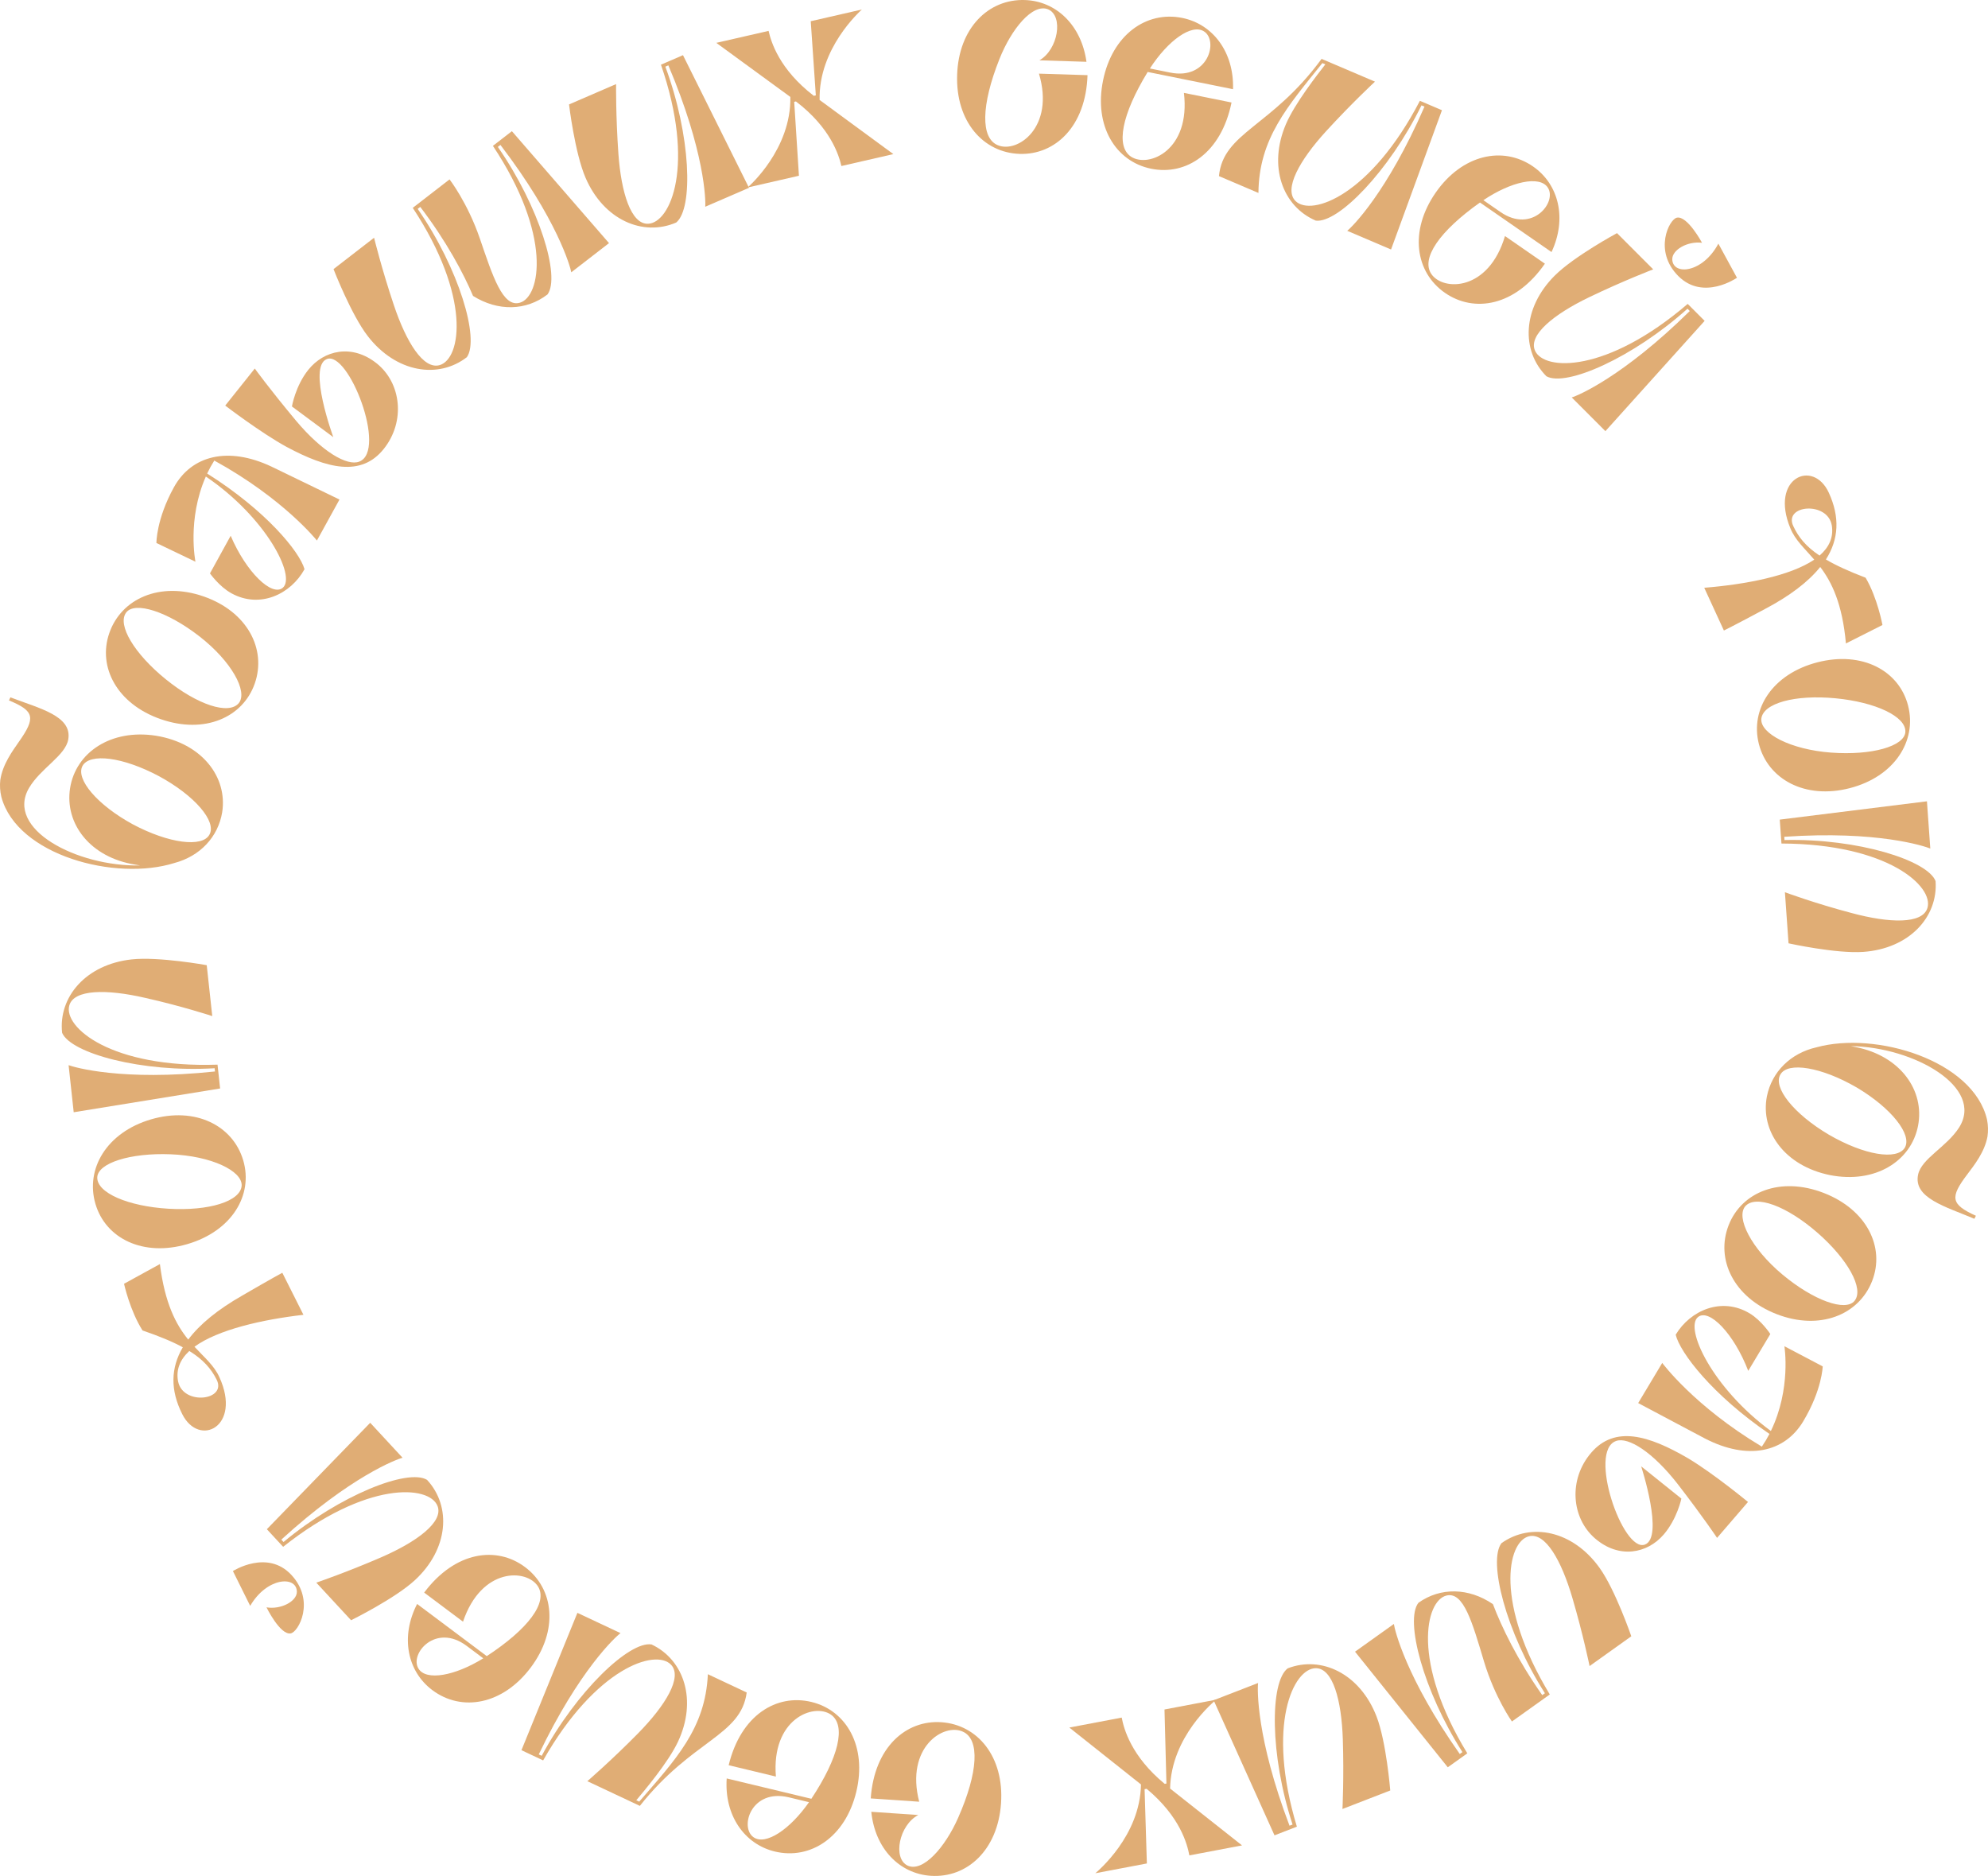 <?xml version="1.0" encoding="UTF-8"?> <svg xmlns="http://www.w3.org/2000/svg" viewBox="0 0 871.195 822.036" fill="none"><path d="M755.458 276.295L746.846 257.561C764.897 256.106 784.478 252.382 795.053 245.232C790.748 240.219 786.683 236.664 784.591 231.489C775.449 209.429 794.548 200.928 801.427 215.892C806.357 226.614 805.804 236.29 800.165 245.164C804.494 247.74 810.274 250.364 817.556 253.152C822.781 262.026 824.943 273.878 824.943 273.878L808.934 281.955C807.364 264.548 802.74 255.114 797.675 248.451C792.405 255.014 784.243 261.196 773.309 266.941C760.122 274.005 755.458 276.295 755.458 276.295ZM785.843 230.484C788.063 235.315 791.41 239.485 797.377 243.449C801.562 239.811 803.567 235.463 802.75 230.271C800.957 219.534 781.563 221.176 785.843 230.484Z" fill="#E0AD75"></path><path d="M836.173 309.201C840.135 324.652 830.215 340.326 810.599 345.371C790.983 350.413 774.749 341.466 770.787 326.015C766.857 310.688 776.841 295.264 796.455 290.222C816.071 285.177 832.24 293.874 836.173 309.201ZM802.45 329.789C820.214 331.114 834.575 327.017 834.98 320.755C835.38 313.955 821.838 307.663 804.387 305.991C786.526 304.291 772.509 308.163 771.857 315.025C771.359 321.447 784.686 328.467 802.45 329.789Z" fill="#E0AD75"></path><path d="M780.683 369.629L779.939 359.15L844.439 351.128L845.907 371.829C843.495 370.832 822.828 363.867 781.906 366.679L782.006 368.104C814.096 367.354 844.712 376.986 848.222 386.098C849.342 401.882 836.655 415.669 816.586 417.114C804.674 417.971 783.786 413.362 783.786 413.362L782.198 390.978C782.198 390.978 795.43 395.878 811.342 400.065C828.061 404.585 842.405 404.982 844.637 397.93C847.609 388.483 827.283 369.787 780.683 369.629Z" fill="#E0AD75"></path><path d="M870.763 490.579C871.29 493.199 871.308 495.719 870.968 498.034C869.698 504.926 865.098 510.613 862.183 514.525C854.414 524.737 854.861 527.739 865.893 532.749L865.228 534.069C852.541 528.727 838.477 524.957 840.545 514.785C841.995 507.666 853.084 502.626 858.534 494.064C869.663 476.458 838.815 458.839 811.094 458.401L813.129 458.811C832.87 462.668 843.54 477.93 840.537 493.339C837.51 508.878 821.721 518.792 801.98 514.935C782.136 510.925 771.314 495.766 774.316 480.355C776.489 469.676 784.636 461.526 796.023 458.929C822.111 451.757 864.761 464.743 870.763 490.579ZM801.475 497.229C816.874 506.163 831.35 508.561 834.755 502.893C838.03 497.201 828.878 485.557 813.634 476.52C798.235 467.583 783.503 465.136 780.226 470.828C776.824 476.493 786.103 488.164 801.475 497.229Z" fill="#E0AD75"></path><path d="M820.421 561.33C814.626 576.204 797.43 583.171 778.561 575.846C759.695 568.524 751.733 551.79 757.527 536.916C763.275 522.162 780.376 515.438 799.245 522.762C818.114 530.084 826.168 546.578 820.421 561.33ZM781.031 558.43C794.683 569.854 808.732 574.891 812.714 570.032C817.006 564.737 809.679 551.73 796.485 540.206C782.976 528.419 769.337 523.402 764.804 528.604C760.655 533.537 767.382 547.006 781.031 558.43Z" fill="#E0AD75"></path><path d="M772.087 633.913C773.331 632.088 774.466 630.195 775.424 628.346C750.305 611.212 736.184 592.635 734.331 584.873C740.739 574.186 754.47 568.179 766.717 575.501C771.949 578.631 775.804 584.563 775.804 584.563L766.127 600.707C759.865 584.411 749.018 573.239 744.123 577.116C738.049 581.953 750.415 608.252 776.046 627.056C785.031 608.532 781.971 589.915 781.971 589.915L798.76 598.745C798.76 598.745 798.497 609.022 790.223 622.828C782.016 636.523 765.857 640.017 747.153 630.348C730.877 621.676 717.895 614.821 717.895 614.821L728.439 597.23C728.439 597.23 742.361 616.139 772.087 633.913Z" fill="#E0AD75"></path><path d="M697.319 636.568C707.656 624.568 722.427 628.883 739.844 639.07C750.92 645.684 766.022 658.161 766.022 658.161L752.463 673.898C752.463 673.898 746.658 665.138 735.251 650.359C724.365 636.37 713.64 629.543 708.258 631.42C695.686 635.678 711.165 680.502 720.832 676.83C729.347 673.708 719.207 642.552 719.207 642.552L736.826 656.679C736.826 656.679 734.999 665.556 729.067 672.44C721.865 680.8 709.525 683.2 699.004 674.15C688.582 665.186 687.234 648.272 697.319 636.568Z" fill="#E0AD75"></path><path d="M679.16 742.513L662.568 754.355C662.568 754.355 655.106 743.908 650.322 728.047C645.249 711.113 641.427 697.271 633.853 699.174C624.631 701.453 618.559 728.252 643.015 768.309L634.455 774.421L593.815 723.765L610.832 711.62C611.162 714.093 616.109 735.099 639.71 768.599L640.872 767.769C623.708 740.826 615.569 709.99 621.596 702.343C631.213 695.479 643.647 695.686 654.249 702.938C657.984 712.858 664.958 727.317 675.855 742.801L677.018 741.971C659.854 715.03 652.032 683.967 657.984 676.215C670.875 667.013 689.252 670.625 701.008 687.089C707.941 696.799 714.88 717.017 714.88 717.017L696.599 730.067C696.599 730.067 693.786 716.3 689.107 700.364C684.262 683.747 677.21 671.415 670.025 673.195C660.414 675.595 655.034 702.696 679.16 742.513Z" fill="#E0AD75"></path><path d="M558.522 804.242L531.844 745.041L551.335 737.486C550.965 740.134 550.55 761.712 565.102 800.022L566.434 799.505C556.445 769.024 556.45 737.034 564.305 731.069C579.074 725.344 595.975 733.396 603.232 752.14C607.539 763.267 609.247 784.581 609.247 784.581L588.303 792.698C588.303 792.698 588.996 778.661 588.461 762.177C587.888 744.876 584.071 731.057 576.671 731.004C566.764 730.949 554.835 755.88 568.329 800.44L558.522 804.242Z" fill="#E0AD75"></path><path d="M501.589 784.016L502.588 816.564L480.012 820.851C480.912 820.019 499.661 804.579 500.006 781.938L468.608 757.007L491.567 752.65C492.482 757.492 495.686 769.559 510.395 781.683L511.163 781.538L510.315 749.093L533.019 744.783C532.094 745.486 513.218 760.95 512.768 783.741L544.296 808.649L521.21 813.031C520.295 808.187 517.218 796.098 502.481 783.846L501.589 784.016Z" fill="#E0AD75"></path><path d="M419.896 796.525C428.696 776.581 429.433 762.197 421.991 758.83C413.549 754.873 396.665 765.682 402.817 789.508L381.581 788.061C383.146 765.539 397.113 753.62 412.522 754.673C428.451 755.76 440.095 769.817 438.675 790.265C437.255 810.714 423.778 823.056 407.849 821.968C394.125 821.033 383.438 810.032 381.826 793.928L402.415 795.333C394.045 799.702 391.078 814.324 397.753 817.509C404.435 820.566 414.179 809.529 419.896 796.525Z" fill="#E0AD75"></path><path d="M318.46 779.311L355.555 788.221C367.532 770.147 370.944 756.02 364.072 751.3C356.508 746.148 337.959 753.303 340.019 778.484L319.327 773.514C324.657 751.44 340.386 742.141 355.528 745.778C371.049 749.505 380.024 765.407 375.239 785.208C370.457 805.012 355.205 815.094 339.561 811.334C326.185 808.122 317.363 795.46 318.46 779.311ZM330.254 805.097C335.509 808.762 346.156 801.71 354.53 789.71L345.696 787.588C329.167 783.618 323.955 800.78 330.254 805.097Z" fill="#E0AD75"></path><path d="M228.513 766.929L253.034 706.748L271.933 715.638C269.763 717.197 253.839 731.797 236.104 768.777L237.395 769.384C252.599 741.111 275.785 719.027 285.52 720.592C299.841 727.329 305.648 745.121 297.064 763.315C292.799 772.352 282.115 784.968 278.835 788.875L280.127 789.483C295.964 771.117 309.126 757.512 310.206 733.636L327.227 741.643C324.645 760.797 303.483 762.175 280.402 791.335L257.391 780.511C257.391 780.511 268.041 771.322 279.615 759.555C291.759 747.193 299.144 734.889 294.084 729.497C287.299 722.29 261.019 730.869 238.022 771.402L228.513 766.929Z" fill="#E0AD75"></path><path d="M182.79 702.848L213.311 725.709C231.461 713.838 240.188 702.211 235.752 695.156C230.848 687.429 210.989 686.664 202.906 710.618L185.881 697.864C199.517 679.695 217.638 677.372 230.096 686.702C242.865 696.266 244.805 714.425 232.572 730.727C220.338 747.028 202.347 750.26 189.474 740.619C178.47 732.377 175.386 717.252 182.79 702.848ZM183.402 731.204C186.776 736.651 199.341 734.384 211.779 726.669L204.512 721.227C190.913 711.04 179.329 724.747 183.402 731.204Z" fill="#E0AD75"></path><path d="M116.943 670.1L162.234 623.463L176.415 638.787C173.819 639.422 153.587 646.999 123.284 674.66L124.252 675.705C148.946 655.174 178.714 643.375 187.146 648.472C197.893 660.084 196.602 678.762 181.825 692.422C173.054 700.531 153.85 709.983 153.85 709.983L138.611 693.516C138.611 693.516 151.926 688.979 167.066 682.4C182.955 675.483 194.411 666.836 191.744 659.941C188.16 650.714 160.587 648.829 124.077 677.81L116.943 670.1ZM130.095 697.504C130.011 690.339 116.937 691.122 109.643 703.693L102.072 688.439C102.072 688.439 117.152 678.737 127.722 690.159C138.292 701.581 130.771 715.245 127.352 715.758C122.73 716.498 116.782 704.336 116.782 704.336C123.077 705.403 130.112 701.726 130.095 697.504Z" fill="#E0AD75"></path><path d="M123.717 557.72L132.975 576.144C114.983 578.221 95.544 582.623 85.222 590.135C89.699 594.995 93.884 598.407 96.156 603.507C106.057 625.236 87.263 634.393 79.868 619.676C74.57 609.132 74.787 599.445 80.114 590.38C75.699 587.956 69.832 585.533 62.456 583.001C56.928 574.314 54.356 562.545 54.356 562.545L70.074 553.915C72.248 571.257 77.197 580.526 82.489 587.008C87.529 580.266 95.472 573.806 106.202 567.687C119.135 560.17 123.717 557.72 123.717 557.72ZM94.938 604.555C92.551 599.802 89.062 595.753 82.961 591.998C78.903 595.778 77.052 600.192 78.047 605.352C80.211 616.021 99.538 613.709 94.938 604.555Z" fill="#E0AD75"></path><path d="M41.824 527.534C37.335 512.228 46.713 496.226 66.146 490.514C85.578 484.802 102.109 493.192 106.598 508.498C111.051 523.682 101.599 539.436 82.167 545.146C62.735 550.858 46.276 542.718 41.824 527.534ZM74.825 505.806C57.025 505.091 42.81 509.673 42.62 515.948C42.452 522.755 56.202 528.582 73.701 529.657C91.609 530.747 105.488 526.397 105.905 519.515C106.183 513.08 92.624 506.523 74.825 505.806Z" fill="#E0AD75"></path><path d="M95.326 466.528L96.459 476.973L32.3 487.384L30.062 466.753C32.511 467.661 53.422 473.853 94.215 469.521L94.061 468.101C62.019 470.04 31.065 461.556 27.219 452.582C25.512 436.85 37.677 422.601 57.679 420.411C69.551 419.114 90.598 422.943 90.598 422.943L93.018 445.25C93.018 445.25 79.613 440.845 63.554 437.253C46.679 433.36 32.33 433.495 30.361 440.625C27.741 450.177 48.75 468.101 95.326 466.528Z" fill="#E0AD75"></path><path d="M0.604 349.248C-0.017 346.648 -0.126 344.131 0.128 341.806C1.145 334.874 5.535 329.022 8.306 325.007C15.7 314.52 15.142 311.535 3.935 306.931L4.552 305.586C17.425 310.466 31.619 313.72 29.921 323.96C28.733 331.127 17.834 336.566 12.7 345.321C2.218 363.32 33.688 379.804 61.407 379.236L59.359 378.899C39.489 375.761 28.271 360.9 30.71 345.391C33.17 329.754 48.589 319.272 68.458 322.41C88.435 325.695 99.802 340.449 97.363 355.958C95.581 366.709 87.736 375.151 76.451 378.159C50.638 386.273 7.543 374.846 0.604 349.248ZM69.607 340.086C53.893 331.717 39.338 329.847 36.142 335.634C33.075 341.441 42.646 352.745 58.211 361.222C73.924 369.592 88.736 371.502 91.803 365.695C94.998 359.91 85.299 348.583 69.607 340.086Z" fill="#E0AD75"></path><path d="M47.911 277.378C53.161 262.304 70.092 254.717 89.216 261.349C108.339 267.981 116.905 284.415 111.655 299.489C106.448 314.44 89.602 321.782 70.479 315.15C51.356 308.516 42.704 292.329 47.911 277.378ZM87.382 278.842C73.324 267.923 59.099 263.401 55.297 268.401C51.201 273.85 58.996 286.58 72.6 297.616C86.531 308.903 100.345 313.42 104.686 308.058C108.653 302.978 101.44 289.764 87.382 278.842Z" fill="#E0AD75"></path><path d="M93.909 201.812C92.731 203.683 91.667 205.616 90.78 207.497C116.513 223.696 131.311 241.739 133.447 249.427C127.439 260.344 113.936 266.851 101.427 259.984C96.083 257.049 92.013 251.262 92.013 251.262L101.088 234.774C107.947 250.829 119.198 261.594 123.947 257.539C129.84 252.482 116.512 226.657 90.205 208.811C81.908 227.651 85.651 246.141 85.651 246.141L68.547 237.937C68.547 237.937 68.431 227.657 76.192 213.556C83.89 199.569 99.91 195.482 118.958 204.457C135.544 212.525 148.77 218.896 148.77 218.896L138.881 236.863C138.881 236.863 124.271 218.478 93.909 201.812Z" fill="#E0AD75"></path><path d="M168.168 196.726C158.287 209.104 143.364 205.346 125.576 195.821C114.259 189.625 98.699 177.724 98.699 177.724L111.657 161.491C111.657 161.491 117.787 170.027 129.741 184.366C141.147 197.936 152.12 204.356 157.429 202.279C169.831 197.553 152.679 153.343 143.156 157.374C134.766 160.815 146.067 191.565 146.067 191.565L127.931 178.11C127.931 178.11 129.423 169.173 135.092 162.07C141.976 153.446 154.217 150.585 165.071 159.233C175.823 167.801 177.806 184.652 168.168 196.726Z" fill="#E0AD75"></path><path d="M180.879 91.082L197.005 78.611C197.005 78.611 204.862 88.764 210.254 104.43C215.973 121.155 220.324 134.84 227.822 132.648C236.949 130.016 241.987 103.005 216.006 63.917L224.325 57.483L266.886 106.538L250.349 119.326C249.924 116.868 244.172 96.07 219.297 63.503L218.168 64.376C236.356 90.638 245.675 121.137 239.947 129.009C230.6 136.237 218.167 136.508 207.294 129.67C203.181 119.9 195.655 105.72 184.17 90.667L183.041 91.541C201.23 117.803 210.24 148.54 204.591 156.515C192.06 166.205 173.559 163.3 161.177 147.301C153.876 137.866 146.163 117.929 146.163 117.929L163.932 104.187C163.932 104.187 167.27 117.835 172.559 133.581C178.04 149.998 185.562 162.051 192.672 159.995C202.187 157.227 206.519 129.942 180.879 91.082Z" fill="#E0AD75"></path><path d="M299.301 24.173L328.234 82.304L309.048 90.601C309.313 87.942 308.901 66.363 292.887 28.642L291.577 29.209C302.731 59.283 303.953 91.249 296.334 97.511C281.795 103.798 264.596 96.4 256.621 77.948C251.892 66.996 249.366 45.764 249.366 45.764L269.983 36.85C269.983 36.85 269.831 50.903 270.998 67.352C272.235 84.619 276.58 98.281 283.977 98.05C293.879 97.724 304.843 72.356 289.647 28.347L299.301 24.173Z" fill="#E0AD75"></path><path d="M357.515 41.787L355.29 9.299L377.689 4.167C376.821 5.031 358.667 21.166 359.175 43.802L391.495 67.531L368.717 72.75C367.619 67.945 363.96 56.01 348.803 44.448L348.043 44.622L350.113 77.012L327.587 82.174C328.484 81.436 346.766 65.272 346.356 42.481L313.908 18.781L336.814 13.533C337.911 18.337 341.444 30.301 356.63 41.99L357.515 41.787Z" fill="#E0AD75"></path><path d="M437.98 25.882C429.916 46.135 429.706 60.534 437.268 63.628C445.85 67.273 462.326 55.851 455.304 32.268L476.58 32.938C475.843 55.498 462.321 67.921 446.882 67.435C430.925 66.933 418.774 53.311 419.441 32.826C420.111 12.34 433.125 -0.488 449.082 0.014C462.833 0.447 473.918 11.05 476.12 27.083L455.494 26.433C463.698 21.76 466.126 7.04 459.339 4.101C452.547 1.292 443.215 12.679 437.98 25.882Z" fill="#E0AD75"></path><path d="M540.341 39.09L502.946 31.533C491.634 50.03 488.739 64.271 495.776 68.737C503.526 73.612 521.802 65.789 518.827 40.699L539.689 44.914C535.161 67.165 519.78 77.03 504.516 73.945C488.872 70.784 479.322 55.22 483.385 35.258C487.444 15.296 502.318 4.667 518.09 7.854C531.574 10.579 540.851 22.911 540.341 39.09ZM527.619 13.751C522.232 10.28 511.848 17.712 503.918 30.009L512.823 31.808C529.484 35.175 534.071 17.834 527.619 13.751Z" fill="#E0AD75"></path><path d="M631.903 48.295L609.597 109.329L590.385 101.136C592.498 99.497 607.877 84.328 624.251 46.725L622.936 46.165C608.774 74.975 586.411 97.889 576.626 96.68C562.067 90.471 555.615 72.904 563.527 54.41C567.459 45.222 577.676 32.225 580.811 28.2L579.496 27.64C564.34 46.573 551.685 60.647 551.48 84.545L534.176 77.166C536.054 57.932 557.155 55.783 579.156 25.801L602.545 35.776C602.545 35.776 592.24 45.349 581.101 57.53C569.417 70.325 562.49 82.891 567.742 88.094C574.786 95.048 600.737 85.515 622.236 44.173L631.903 48.295Z" fill="#E0AD75"></path><path d="M679.917 110.448L648.564 88.741C630.868 101.277 622.581 113.223 627.276 120.106C632.465 127.645 652.339 127.669 659.524 103.434L677.015 115.543C664.063 134.208 646.042 137.203 633.245 128.343C620.126 119.261 617.511 101.187 629.131 84.442C640.747 67.697 658.606 63.8 671.83 72.955C683.135 80.782 686.779 95.779 679.917 110.448ZM678.247 82.136C674.675 76.82 662.201 79.552 650.059 87.723L657.524 92.892C671.495 102.564 682.56 88.436 678.247 82.136Z" fill="#E0AD75"></path><path d="M747.018 140.603L703.531 188.925L688.777 174.151C691.349 173.419 711.278 165.08 740.509 136.29L739.501 135.28C715.605 156.734 686.307 169.656 677.685 164.883C666.506 153.688 667.083 134.976 681.332 120.764C689.789 112.329 708.618 102.155 708.618 102.155L724.475 118.03C724.475 118.03 711.34 123.069 696.461 130.218C680.847 137.733 669.728 146.81 672.655 153.598C676.588 162.681 704.213 163.517 739.596 133.171L747.018 140.603ZM732.831 113.722C733.189 120.877 746.223 119.598 753.035 106.759L761.182 121.714C761.182 121.714 746.481 131.981 735.484 120.969C724.487 109.958 731.482 96.018 734.879 95.378C739.471 94.462 745.876 106.389 745.876 106.389C739.546 105.561 732.654 109.503 732.831 113.722Z" fill="#E0AD75"></path></svg> 